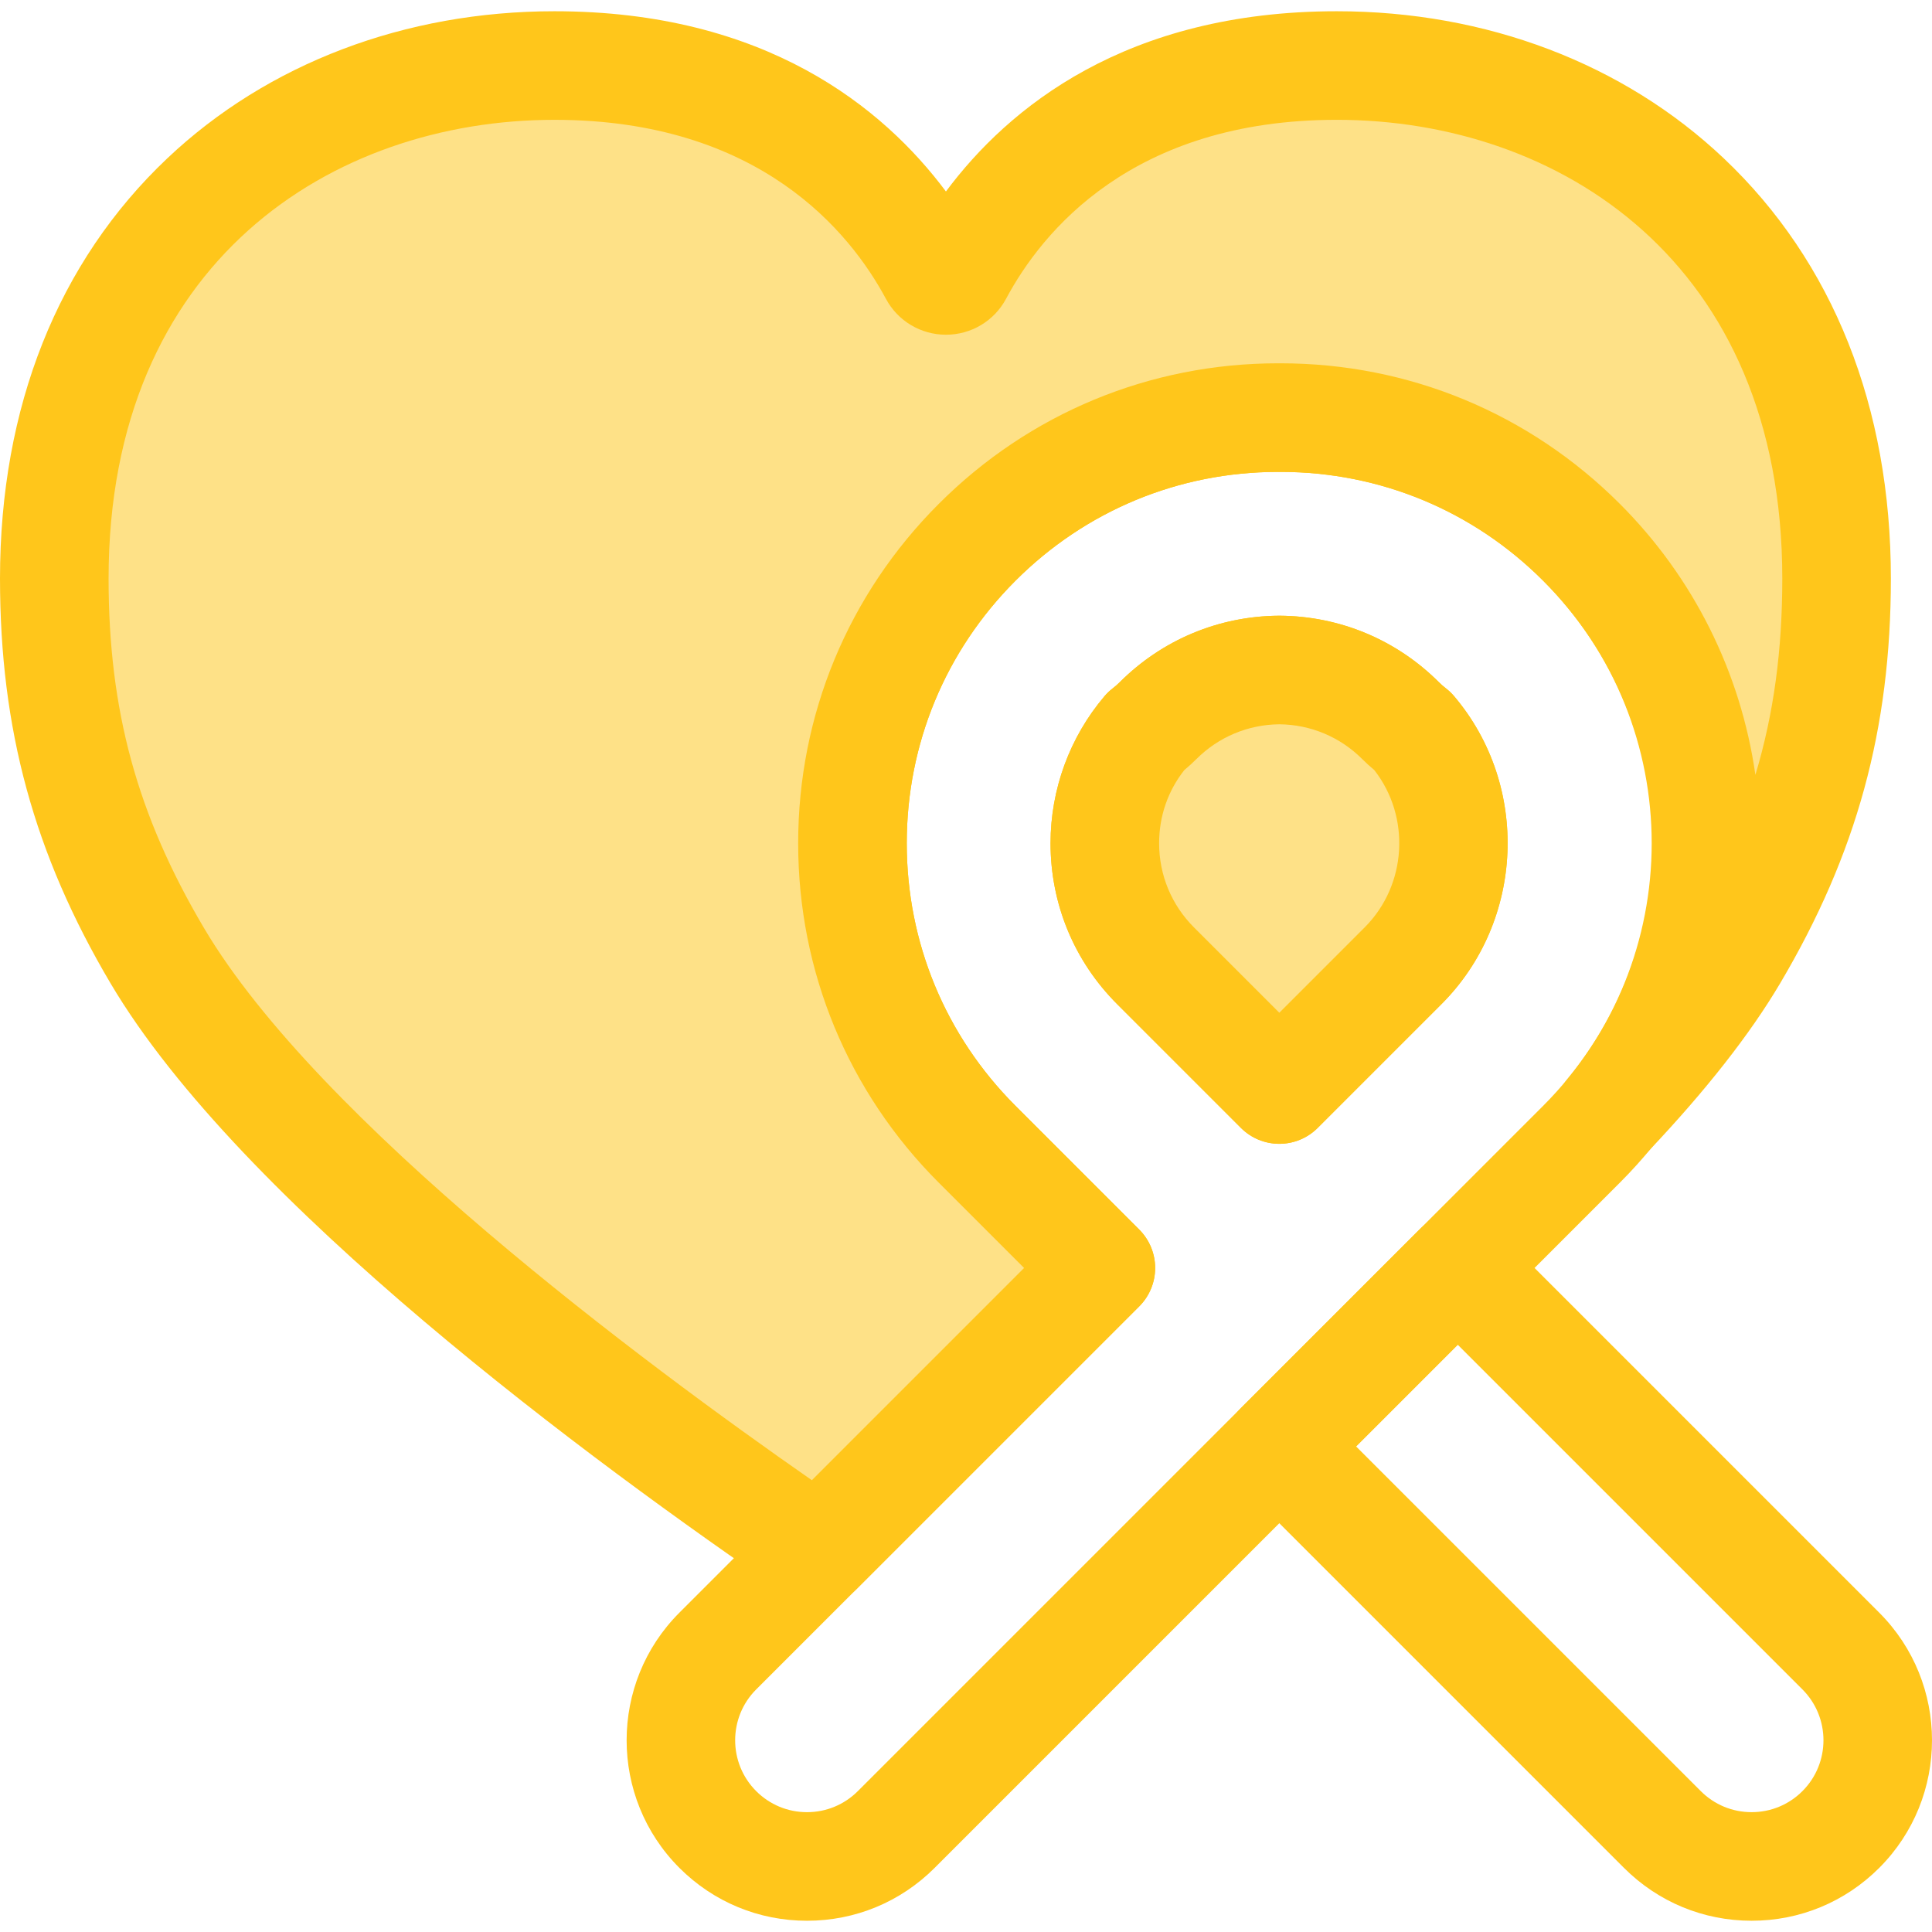 <?xml version="1.0" encoding="iso-8859-1"?>
<!-- Uploaded to: SVG Repo, www.svgrepo.com, Generator: SVG Repo Mixer Tools -->
<svg height="800px" width="800px" version="1.1" id="Layer_1" xmlns="http://www.w3.org/2000/svg" xmlns:xlink="http://www.w3.org/1999/xlink" 
	 viewBox="0 0 512 512" xml:space="preserve">
<g>
	<path style="fill:#FFC61B;" d="M213.867,509.02c-12.773,0-24.784-4.975-33.818-14.006c-18.649-18.651-18.649-48.993-0.001-67.642
		l91.344-91.343l-22.616-22.616c-24.023-24.023-37.254-55.964-37.254-89.939s13.229-65.914,37.254-89.939
		s55.962-37.255,89.939-37.255c0.212,0,0.423,0,0.632,0c33.974,0,65.914,13.231,89.94,37.255c49.59,49.591,49.59,130.283,0,179.876
		L247.688,495.011C238.652,504.045,226.64,509.02,213.867,509.02z M338.538,125.057c-26.223,0.046-50.866,10.28-69.413,28.827
		c-18.589,18.589-28.826,43.302-28.826,69.59s10.237,51.001,28.826,69.59l32.789,32.789c2.698,2.699,4.214,6.358,4.214,10.173
		s-1.516,7.474-4.214,10.173L200.395,447.719c-7.428,7.428-7.428,19.515,0,26.945c3.598,3.598,8.384,5.581,13.471,5.581
		c5.089,0,9.874-1.983,13.474-5.582l181.598-181.598c38.37-38.373,38.37-100.808,0-139.18
		c-18.556-18.556-43.215-28.791-69.451-28.827l-0.262,0.007c-0.132,0.003-0.262,0.003-0.393,0
		C338.767,125.062,338.646,125.06,338.538,125.057z M339.032,303.123c-3.816,0-7.474-1.516-10.174-4.214l-32.789-32.789
		c-11.391-11.392-17.664-26.537-17.664-42.646c0-14.274,5.075-28.113,14.293-38.969c0.643-0.76,1.365-1.45,2.152-2.06
		c0.699-0.542,1.305-1.072,1.852-1.619c11.28-11.28,26.279-17.55,42.233-17.657c0.065,0,0.129,0,0.194,0
		c15.956,0.106,30.955,6.378,42.233,17.657c0.545,0.545,1.148,1.072,1.842,1.611c0.788,0.611,1.511,1.302,2.155,2.065
		c20.134,23.745,18.656,59.596-3.365,81.618l-32.789,32.789C346.506,301.608,342.847,303.123,339.032,303.123z M313.848,204.089
		c-4.368,5.558-6.669,12.234-6.669,19.386c0,8.423,3.28,16.341,9.237,22.298l22.616,22.616l22.616-22.616
		c11.219-11.219,12.241-29.302,2.547-41.701c-1.122-0.935-2.188-1.905-3.178-2.898c-5.873-5.872-13.677-9.146-21.983-9.228
		c-8.306,0.082-16.11,3.357-21.983,9.23C316.05,202.171,314.979,203.148,313.848,204.089z"/>
	<path style="fill:#FFC61B;" d="M464.196,509.019c-12.776,0-24.787-4.974-33.82-14.006L328.857,393.493
		c-2.698-2.699-4.214-6.358-4.214-10.174s1.516-7.474,4.214-10.174l47.292-47.291c5.623-5.617,14.73-5.615,20.348,0l101.518,101.518
		c18.646,18.649,18.646,48.991,0,67.639C488.978,504.045,476.97,509.019,464.196,509.019z M359.379,383.318l91.344,91.344
		c3.597,3.598,8.382,5.579,13.471,5.579s9.873-1.981,13.473-5.581c7.427-7.427,7.427-19.514-0.001-26.945l-91.343-91.343
		L359.379,383.318z"/>
</g>
<path style="fill:#FEE187;" d="M371.821,255.947c17-17,17.848-44.117,2.565-62.14c-1.108-0.859-2.18-1.787-3.197-2.806
	c-8.6-8.601-20.009-13.362-32.158-13.444c-12.149,0.082-23.557,4.843-32.158,13.444c-1.022,1.022-2.098,1.954-3.21,2.816
	c-7.031,8.282-10.873,18.672-10.873,29.659c0,12.265,4.777,23.799,13.451,32.473l32.789,32.789L371.821,255.947z"/>
<path style="fill:#FFC61B;" d="M339.032,303.123c-3.683,0-7.364-1.406-10.174-4.214l-32.789-32.789
	c-11.391-11.392-17.664-26.537-17.664-42.646c0-14.274,5.075-28.113,14.291-38.97c0.647-0.761,1.373-1.455,2.162-2.067
	c0.693-0.537,1.296-1.063,1.843-1.61c11.28-11.28,26.279-17.55,42.233-17.657c0.065,0,0.129,0,0.194,0
	c15.957,0.106,30.958,6.379,42.233,17.658c0.545,0.544,1.144,1.068,1.833,1.601c0.791,0.613,1.518,1.306,2.165,2.07
	c20.133,23.747,18.655,59.598-3.367,81.62l-32.789,32.789C346.395,301.719,342.714,303.123,339.032,303.123z M313.846,204.09
	c-4.367,5.558-6.667,12.234-6.667,19.384c0,8.423,3.28,16.341,9.237,22.298l22.616,22.616l22.616-22.616
	c11.219-11.218,12.241-29.3,2.548-41.7c-1.122-0.934-2.188-1.905-3.181-2.898c-5.872-5.874-13.675-9.148-21.983-9.23
	c-8.306,0.082-16.11,3.357-21.983,9.23C316.049,202.172,314.977,203.149,313.846,204.09z"/>
<path style="fill:#FEE187;" d="M354.268,17.367c-61.855,0-89.457,34.666-100.339,55.033c-1.368,2.56-5.09,2.562-6.461,0.006
	c-10.92-20.366-38.674-55.037-100.534-55.037C76.472,17.367,14.388,65.468,14.388,153.302c0,35.542,7.192,65.992,27.296,99.973
	c32.825,55.486,124.87,123.318,175.167,157.641l74.889-74.889l-32.789-32.789c-21.307-21.307-33.04-49.634-33.04-79.764
	c0-30.131,11.733-58.458,33.04-79.764c21.305-21.307,49.633-33.041,79.765-33.041c0.106,0,0.21,0.007,0.317,0.009
	c0.106,0,0.21-0.009,0.317-0.009c30.132,0,58.46,11.735,79.765,33.041c41.364,41.364,43.815,107.12,7.372,151.39
	c13.504-14.262,24.957-28.429,32.882-41.825c20.104-33.982,27.347-64.431,27.347-99.973
	C486.714,65.468,424.73,17.367,354.268,17.367z"/>
<path style="fill:#FFC61B;" d="M216.848,425.304c-2.814,0-5.643-0.822-8.106-2.503C156.454,387.12,63.612,318.6,29.3,260.602
	C9.035,226.345,0,193.253,0,153.302c0-45.416,15.337-83.923,44.353-111.359C70.925,16.816,107.355,2.98,146.934,2.98
	c55.962,0,87.196,25.596,103.749,47.764C267.199,28.572,298.374,2.98,354.268,2.98c39.573,0,75.987,13.839,102.536,38.967
	c28.98,27.43,44.297,65.936,44.297,111.355c0,39.893-9.053,72.984-29.352,107.299c-7.969,13.473-19.684,28.407-34.815,44.39
	c-5.331,5.628-14.162,6.026-19.971,0.892c-5.811-5.131-6.51-13.942-1.586-19.928c32.339-39.284,29.571-96.063-6.44-132.071
	c-18.554-18.557-43.213-28.791-69.451-28.827l-0.272,0.007c-0.121,0.003-0.245,0.003-0.365,0c-0.073-0.001-0.199-0.004-0.311-0.007
	c-26.224,0.046-50.867,10.28-69.413,28.826c-18.589,18.59-28.826,43.304-28.826,69.592s10.237,51.001,28.826,69.592l32.789,32.788
	c2.698,2.699,4.214,6.358,4.214,10.173s-1.516,7.474-4.214,10.173l-74.889,74.889C224.243,423.873,220.558,425.304,216.848,425.304z
	 M146.934,31.755c-58.814,0-118.158,37.583-118.158,121.547c0,34.972,7.564,62.678,25.291,92.648
	C84.317,297.085,170.44,361.146,215.151,392.27l56.241-56.243l-22.616-22.616c-24.023-24.024-37.254-55.965-37.254-89.939
	s13.229-65.914,37.254-89.939c24.02-24.023,55.962-37.255,89.939-37.255c0.213,0,0.422,0,0.632,0
	c33.978,0,65.918,13.231,89.939,37.257c19.538,19.537,32.04,44.684,35.91,71.819c4.892-16.242,7.13-33.084,7.13-52.054
	c0-83.963-59.294-121.547-118.058-121.547c-54.213,0-78.185,29.713-87.651,47.426c-3.138,5.876-9.238,9.528-15.92,9.529
	c-6.669,0-12.765-3.642-15.91-9.504C225.286,61.484,201.237,31.755,146.934,31.755z"/>
</svg>